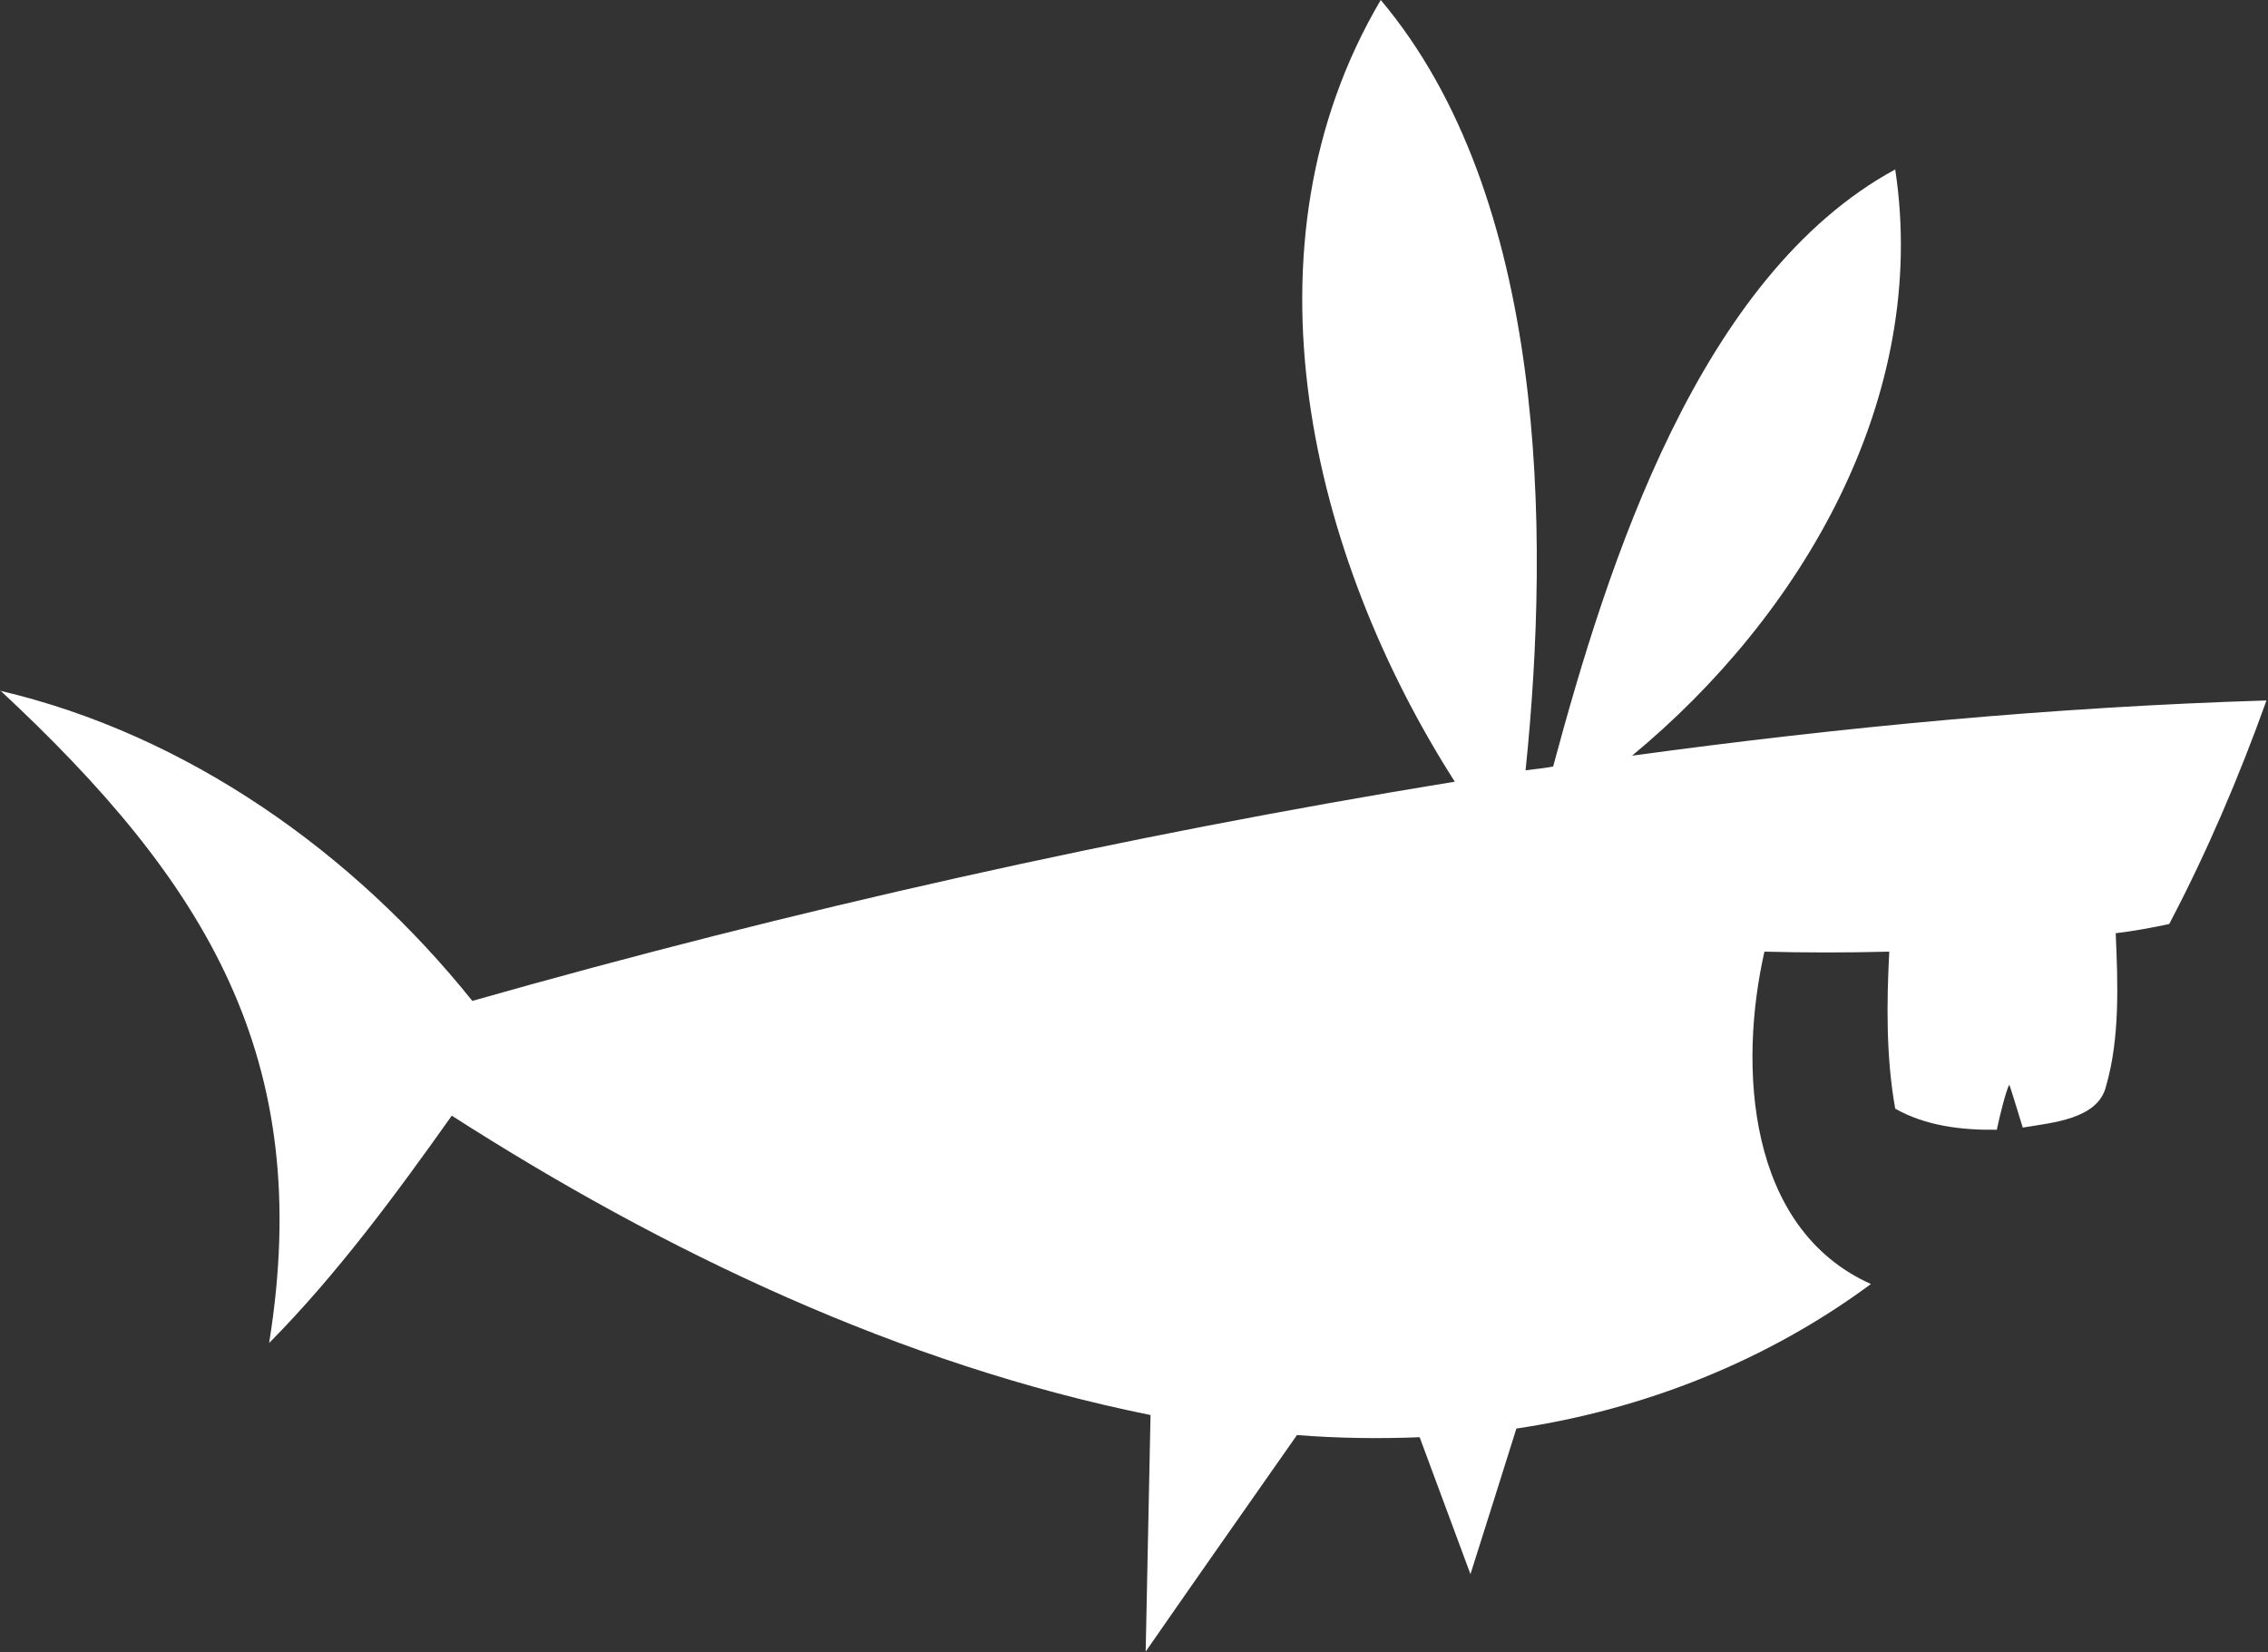<?xml version="1.0" encoding="utf-8"?>
<svg xmlns="http://www.w3.org/2000/svg" fill="none" height="100%" overflow="visible" preserveAspectRatio="none" style="display: block;" viewBox="0 0 567 413" width="100%">
<rect x="0" y="0" width="567" height="413" fill="#333333" stroke="none"/>
<path d="M0 172.683C46.881 183.645 88.492 213.283 118.08 250.229C198.06 227.493 280.743 208.952 363.696 195.419C327.623 138.986 308.844 61.576 345.187 0C386.663 49.261 387.609 132.354 381.394 192.577C385.447 192.036 384.367 192.306 388.285 191.63C401.93 140.88 424.762 69.019 473.804 42.359C482.451 99.469 450.432 153.872 408.009 188.923C460.564 181.751 513.525 176.743 566.62 175.119C559.73 194.336 551.759 213.012 542.301 231.011C537.843 231.959 533.385 232.771 528.926 233.312C529.467 245.763 530.007 259.566 526.494 271.611C524.468 279.866 512.849 280.678 505.689 281.896C504.338 277.566 502.446 271.205 502.311 271.205C501.5 272.558 499.744 279.731 499.204 282.437C490.557 282.573 481.37 281.49 473.804 277.16C471.508 264.303 471.643 250.905 472.318 237.913C461.915 238.184 451.377 238.184 441.11 237.913C434.625 266.468 436.651 307.068 467.725 321.007C441.785 340.224 410.982 352.404 379.098 357.141C375.315 369.185 371.397 381.636 367.614 393.545C363.426 382.312 359.102 370.538 354.914 359.306C344.782 359.712 334.514 359.577 324.246 358.765C311.817 376.493 298.712 395.169 286.417 412.897C286.823 393.409 287.228 373.11 287.633 353.757C225.216 341.171 165.906 312.887 112.946 278.919C99.03 298.542 84.169 318.706 67.281 335.758C78.765 264.574 51.609 220.591 0 172.548V172.683Z" fill="white" id="Vector"/>
</svg>
